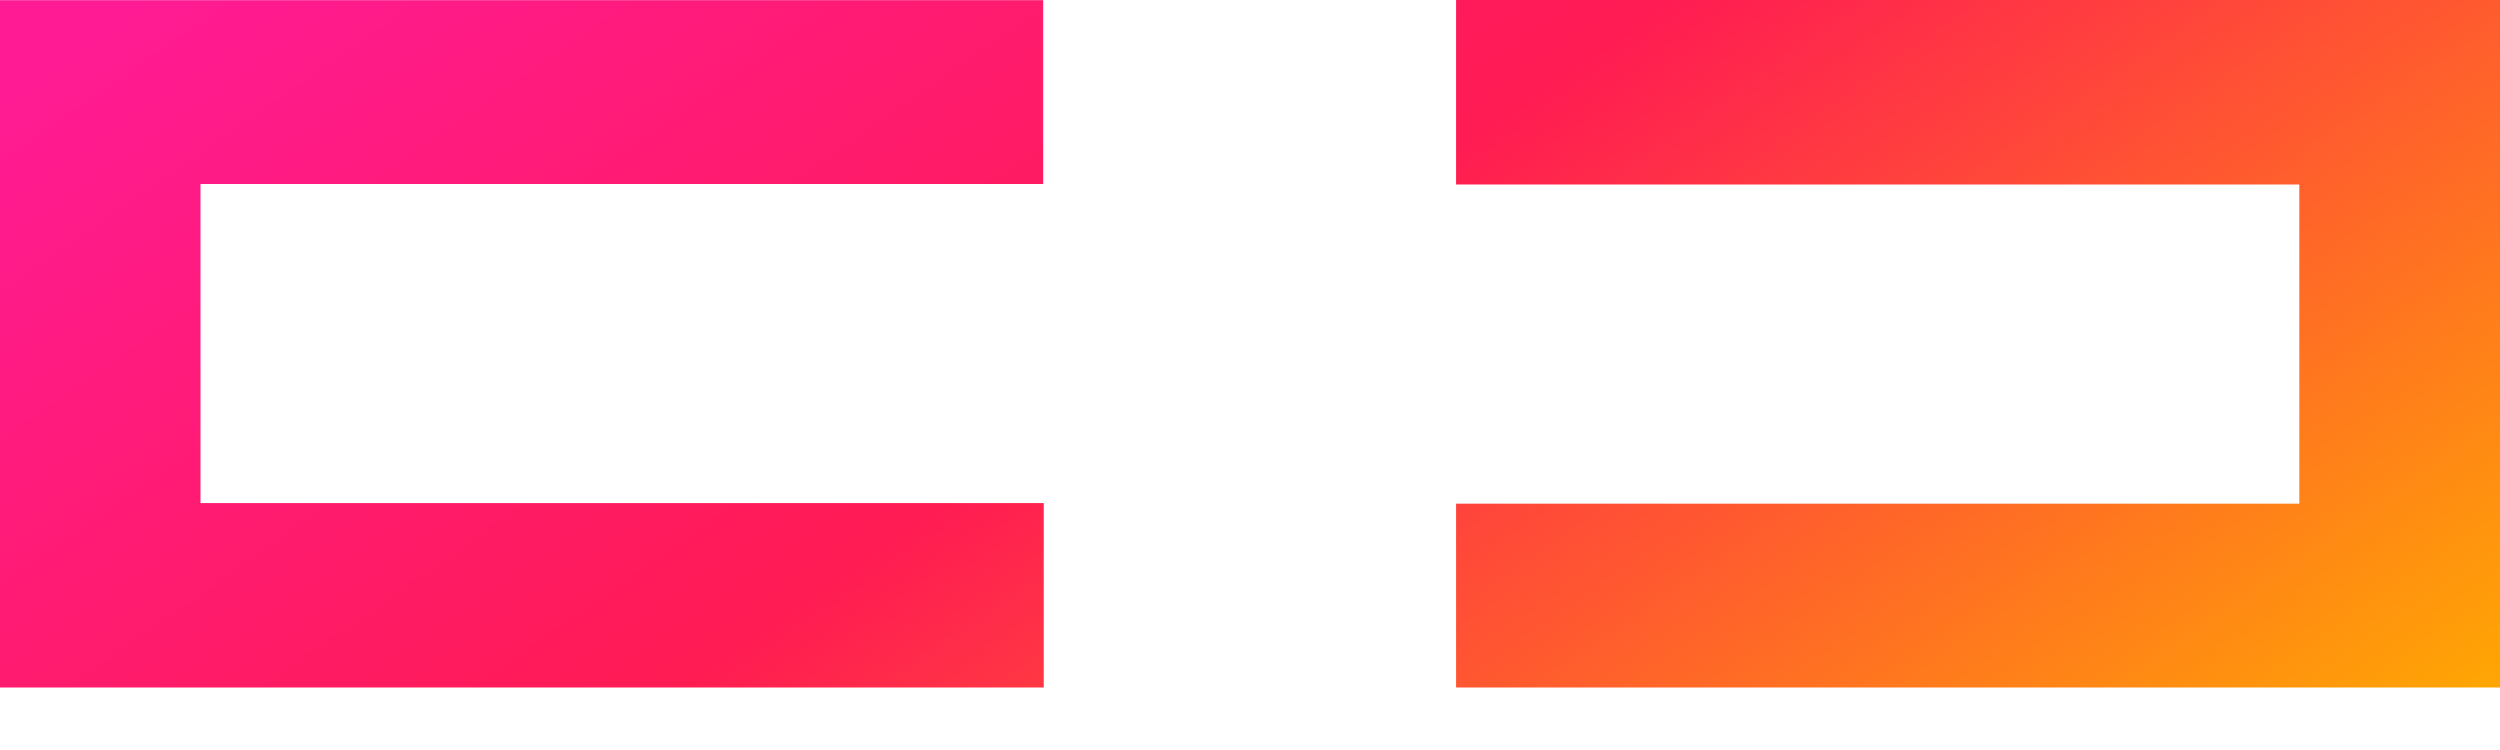 <svg width="30" height="9" viewBox="0 0 30 9" fill="none" xmlns="http://www.w3.org/2000/svg">
<path d="M0 8.25V0.002H12.518V2.208H2.406V6.037H12.525V8.25H0ZM30 0V8.25H17.473V6.044H27.592V2.214H17.473V0H30Z" fill="url(#paint0_linear_2767_6716)"/>
<defs>
<linearGradient id="paint0_linear_2767_6716" x1="-9.806" y1="8.063" x2="3.516" y2="27.232" gradientUnits="userSpaceOnUse">
<stop stop-color="#FF1B93"/>
<stop offset="0.443" stop-color="#FF1B53"/>
<stop offset="1" stop-color="#FFAC00"/>
</linearGradient>
</defs>
</svg>
